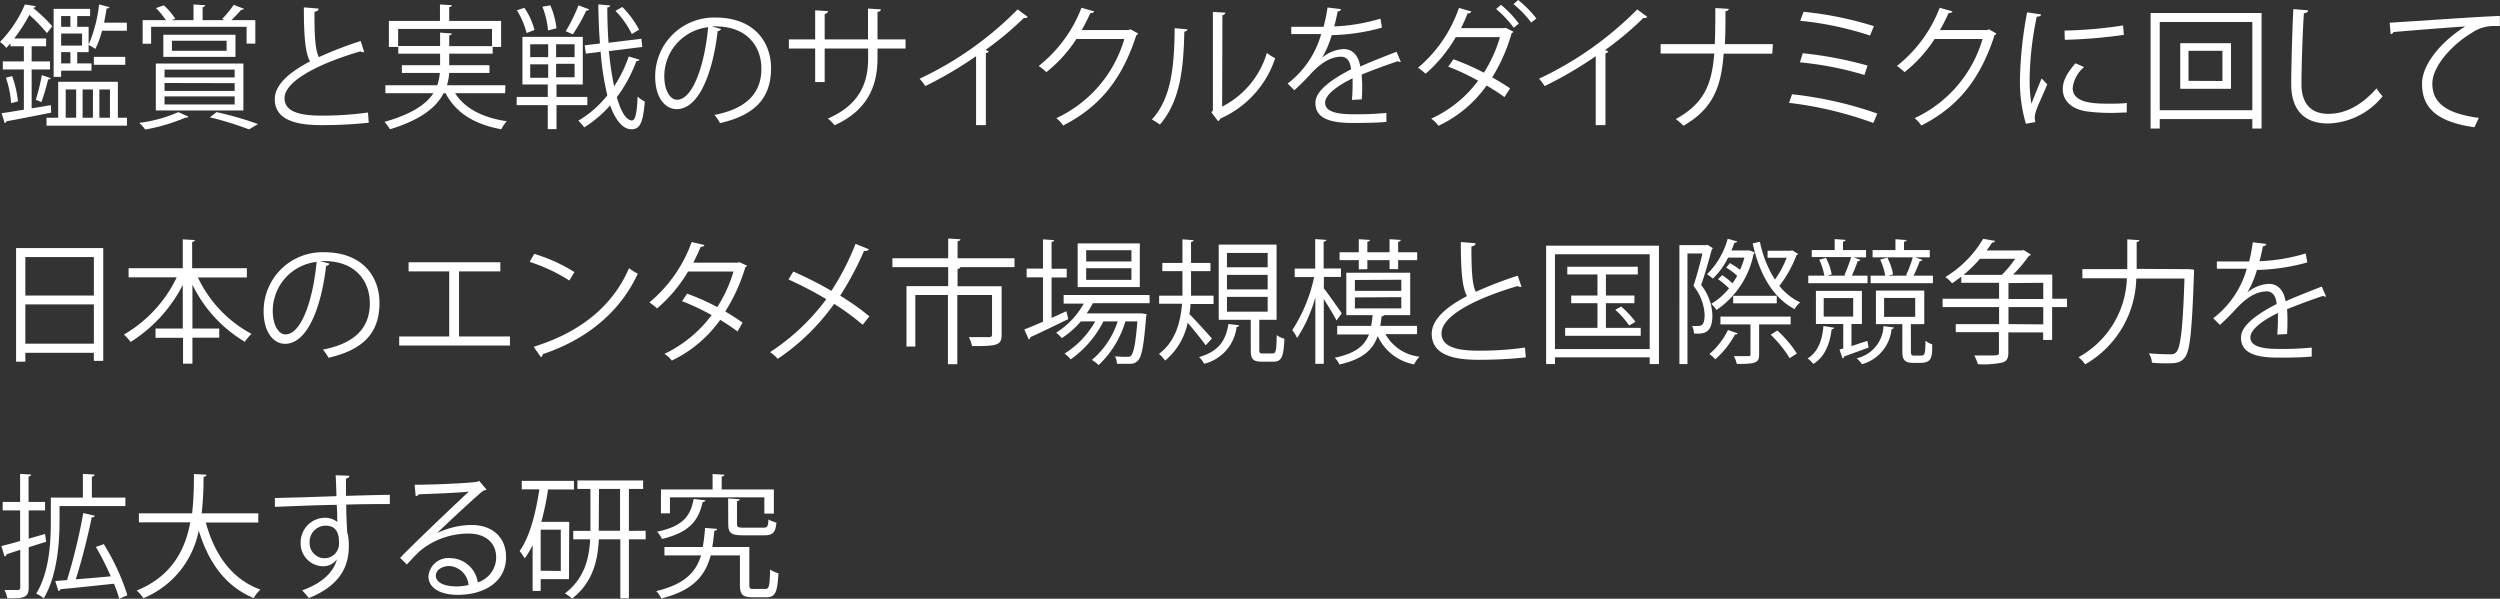 <svg xmlns="http://www.w3.org/2000/svg" viewBox="0 0 372.87 89.3"><rect x="0" y="0" width="372.87" height="89.3" fill="#333333" stroke="none"/><defs><style>.cls-1{fill:#fff;}</style></defs><g id="Layer_2" data-name="Layer 2"><g id="text_04"><g id="middle_txt28"><path class="cls-1" d="M7.58,15.68l.06,1.12c-2.46.48-5,1-6.66,1.28a.4.4,0,0,1-.28.28L.24,16.88c.92-.12,2.06-.32,3.32-.52v-6H.42V9.16H3.56V6.9h-2V6.46c-.2.22-.4.46-.62.68A3.83,3.83,0,0,0,0,6.26,18.41,18.41,0,0,0,3.72.66l1.6.26c0,.14-.16.24-.4.24A24.26,24.26,0,0,1,7.8,3.92L7,4.94A25.09,25.09,0,0,0,4.38,2.22,24,24,0,0,1,2.12,5.74H6.88V6.9H4.72V9.16H7.46v1.2H4.72v5.8Zm-5.92-.3a15.13,15.13,0,0,0-.78-3.8l.94-.22a16,16,0,0,1,.86,3.76Zm5.92-3.72a.41.41,0,0,1-.4.18,34.06,34.06,0,0,1-1,3.38l-.84-.34a30,30,0,0,0,.9-3.68Zm10,.54v5.36h1.36v1.18h-12V17.56H8.68V12.2ZM16.32,1.06c0,.14-.16.2-.42.2-.1.7-.24,1.42-.38,2.12h3.4v1.2h-3.7a13.68,13.68,0,0,1-1,2.72,7,7,0,0,0-1-.6V7.78h-1.7V9.46h2.12v1.08H9.12v.92H8V1.32h5.44V2.4H11.52V4h1.7V6.66a21.21,21.21,0,0,0,1.56-6ZM10.5,2.4H9.12V4H10.5Zm1.74,4.4V5H9.12V6.8ZM10.5,9.46V7.78H9.12V9.46Zm-.7,3.88v4.22h1.56V13.34Zm4.06,0H12.32v4.22h1.54Zm4.82-4.86V9.66H14V8.48ZM16.4,13.34H14.82v4.22H16.4Z"/><path class="cls-1" d="M28.1,17.4c-.1.14-.14.14-.44.14a26.92,26.92,0,0,1-6,1.78,6.88,6.88,0,0,0-.9-1,20.63,20.63,0,0,0,5.84-1.6ZM22.54,4V6.52H21.28V3h3.46a12.17,12.17,0,0,0-1.48-1.8l1.18-.4a9.82,9.82,0,0,1,1.7,2L25.56,3h3.3V.66L30.6.78c0,.14-.12.24-.38.28V3h3.3l-.4-.16A15.4,15.4,0,0,0,34.86.72l1.54.6c-.08.1-.2.14-.42.14C35.6,1.9,35,2.52,34.52,3h3.56v3.5h-1.3V4Zm.7,12.48v-7H36.3v7ZM24.36,5.18H35.12v3.3H24.36Zm.18,5.2v1.16H35V10.38Zm0,2v1.18H35V12.4Zm0,2v1.2H35v-1.2ZM33.8,7.58V6.08H25.64v1.5ZM37.14,19.3a46.66,46.66,0,0,0-5.84-1.8l1-.78a51.14,51.14,0,0,1,6.18,1.78Z"/><path class="cls-1" d="M54.32,7.78a.39.39,0,0,1-.16,0,.79.79,0,0,1-.42-.12c-5.94,1.74-11.32,4.36-11.3,7,0,1.92,2.12,2.58,5.36,2.58a48,48,0,0,0,7.08-.46L55,18.3a64.58,64.58,0,0,1-7.16.36c-4,0-6.84-.92-6.86-3.86,0-2.14,2.12-4,5.26-5.64-.68-1.22-.92-3.54-.92-8.06l2.2.18c0,.26-.22.42-.62.48,0,3.5.1,5.68.66,6.76a56.4,56.4,0,0,1,6.24-2.4Z"/><path class="cls-1" d="M75.34,13.9H67.88c1.44,2.28,4.12,3.66,7.7,4.18a6.53,6.53,0,0,0-.82,1.2c-4-.74-6.78-2.44-8.3-5.38h-.3c-1,2-3.26,3.94-8,5.38a5.82,5.82,0,0,0-.82-1.1c4.18-1.18,6.26-2.68,7.3-4.28H57.48V12.72h7.74a7.73,7.73,0,0,0,.38-1.84H59.94V9.72h5.7V8H59.4V6.86h6.24v-2L67.38,5c0,.14-.12.24-.38.28v1.6h6.38V4.32h-14V7H58V3.12h7.62V.66l1.78.12c0,.14-.14.24-.4.26V3.12h7.74V7H73.48V8H67V9.72h6v1.16H67a8.5,8.5,0,0,1-.34,1.84h8.72Z"/><path class="cls-1" d="M87.6,15.68H83v3.58H81.7V15.68H77.06V14.46H81.7V12.6H77.92V5.5h9v7.1H83v1.86h4.6ZM78.2,1.16a10.35,10.35,0,0,1,1.52,3.32l-1.18.44A12,12,0,0,0,77.1,1.54Zm.88,5.44V8.52h2.68V6.6Zm0,3v2h2.68v-2Zm3-8.8A12.07,12.07,0,0,1,83,4.22l-1.26.32A12.76,12.76,0,0,0,80.9,1ZM85.7,8.52V6.6H82.94V8.52Zm0,3v-2H82.94v2ZM87.88,1.4a.48.48,0,0,1-.44.18,27.85,27.85,0,0,1-2,3.54l-1.06-.46A25.44,25.44,0,0,0,86.28.8Zm2.94,6.22a44,44,0,0,0,.78,5.26,20.52,20.52,0,0,0,2.18-4.46l1.59.48c0,.14-.2.22-.45.2A21.57,21.57,0,0,1,92,14.5c.6,2.12,1.38,3.46,2.26,3.46.5,0,.74-1.08.84-3.58a3.5,3.5,0,0,0,1.07.76c-.26,3.18-.72,4.14-2,4.14S91.78,17.9,91,15.72A17.8,17.8,0,0,1,87.14,19a7.81,7.81,0,0,0-.88-1,15.78,15.78,0,0,0,4.32-3.78,42.16,42.16,0,0,1-1-6.5l-2.2.28-.18-1.24,2.28-.28c-.14-1.9-.22-3.86-.24-5.82L91,.82c0,.16-.14.26-.42.28,0,1.78.06,3.56.18,5.28l4.9-.6L95.79,7Zm2-6.58a14.5,14.5,0,0,1,2.5,3.38l-1.08.66a13.78,13.78,0,0,0-2.44-3.46Z"/><path class="cls-1" d="M107.54,4.32a.52.52,0,0,1-.5.32c-.72,6.22-2.8,11.64-6.12,11.64-1.68,0-3.2-1.68-3.2-4.84a8.77,8.77,0,0,1,9-8.82c5.78,0,8.28,3.66,8.28,7.56,0,4.76-2.76,7.06-7.6,8.18a7.89,7.89,0,0,0-.84-1.22c4.6-.88,7-3.12,7-6.9,0-3.3-2.12-6.3-6.8-6.3a5.66,5.66,0,0,0-.6,0Zm-1.92-.26a7.36,7.36,0,0,0-6.54,7.34c0,2.14.92,3.48,1.88,3.48C103.38,14.88,105.12,9.54,105.62,4.06Z"/><path class="cls-1" d="M135.06,7.24h-4.18V8.62c0,3.82-1.18,7.7-6.4,10.06a7.08,7.08,0,0,0-1-1c5.08-2.2,6-5.76,6-9V7.24H123v5h-1.42v-5h-3.92V5.88h3.92V1.54l1.92.12a.52.52,0,0,1-.5.42v3.8h6.46V1.28l1.92.12c0,.18-.18.34-.5.38v4.1h4.18Z"/><path class="cls-1" d="M153.29,2.52a.47.47,0,0,1-.39.16.68.68,0,0,1-.19,0A49.6,49.6,0,0,1,147,7.44c.16.06.4.18.48.22a.51.51,0,0,1-.44.26V18.66h-1.46V8.38A57.58,57.58,0,0,1,138,12.84a7.28,7.28,0,0,0-.84-1.1A50.76,50.76,0,0,0,151.78,1.4Z"/><path class="cls-1" d="M169.77,5a1.35,1.35,0,0,1-.3.28c-2.1,6.48-5.39,10.64-10.91,13.44a5.21,5.21,0,0,0-1-1.1A18.8,18.8,0,0,0,167.69,5.82h-7.15a20.5,20.5,0,0,1-4.48,4.94,7.87,7.87,0,0,0-1.14-.92,20.32,20.32,0,0,0,6.38-8.68l1.9.54c-.08.2-.32.26-.58.26-.4.88-.82,1.72-1.28,2.52h7l.24-.12Z"/><path class="cls-1" d="M177.1,4.38c0,.18-.2.3-.46.34-.12,5.38-.56,10.28-3.64,13.86a11.27,11.27,0,0,0-1.2-.76c3-3.24,3.34-8.24,3.4-13.62Zm5.18,11.52a13.18,13.18,0,0,0,6.67-8,8.05,8.05,0,0,0,1.24.78,14.91,14.91,0,0,1-8.17,9,.84.84,0,0,1-.34.4l-1-1.32.22-.3V1.78l1.86.1a.45.45,0,0,1-.44.38Z"/><path class="cls-1" d="M208.93,9.24a.28.28,0,0,1-.12,0,.51.51,0,0,1-.3-.12c-1.52.5-3.75,1.32-5.41,2,0,.46.07,1,.07,1.56s0,1.36-.07,2.14l-1.46.08c.06-.72.1-1.64.1-2.42,0-.3,0-.58,0-.8-2.26,1.1-4.1,2.44-4.1,3.64s1.38,1.72,4.14,1.72a45,45,0,0,0,5-.2l0,1.34c-1.19.12-3,.16-5.05.16-3.84,0-5.54-.92-5.54-3,0-1.76,2.32-3.46,5.32-5-.12-1.26-.68-1.88-1.48-1.88-1.46,0-3,.82-4.78,2.82-.56.62-1.34,1.4-2.2,2.18l-1-1a14,14,0,0,0,5-7.38l-1.12,0h-3.34V4c1.22,0,2.64,0,3.46,0l1.36,0A26.06,26.06,0,0,0,198,1.12l2,.24c0,.2-.2.32-.5.36-.14.8-.32,1.5-.5,2.22a27.43,27.43,0,0,0,6.89-1.16l.23,1.34a30.18,30.18,0,0,1-7.5,1.12,14.55,14.55,0,0,1-1.44,3.38h0a5.32,5.32,0,0,1,3.22-1.3c1.36,0,2.22,1,2.48,2.6,1.68-.76,3.81-1.58,5.41-2.2Z"/><path class="cls-1" d="M225.71,4.72c0,.12-.13.16-.25.22a25.69,25.69,0,0,1-2.9,6.6c.86.5,1.93,1.12,2.66,1.64l-.84,1.3a27.66,27.66,0,0,0-2.66-1.72,18.22,18.22,0,0,1-7.18,6,4.19,4.19,0,0,0-1.08-1.06,18,18,0,0,0,7-5.66A33.33,33.33,0,0,0,216,9.94l.78-1.1a38.86,38.86,0,0,1,4.54,2,20.82,20.82,0,0,0,2.4-5.3h-6.6a21,21,0,0,1-4.5,5.46,10.48,10.48,0,0,0-1.12-.9,20.24,20.24,0,0,0,6.1-8.92l1.86.54a.5.5,0,0,1-.56.26,21.91,21.91,0,0,1-1,2.22h6.49l.17-.06Zm-1.84-4a15.85,15.85,0,0,1,2.66,2.8l-.76.62a16.35,16.35,0,0,0-2.63-2.8ZM226.43,0a16.07,16.07,0,0,1,2.72,2.76l-.78.6A15.12,15.12,0,0,0,225.73.62Z"/><path class="cls-1" d="M245.69,2.52a.45.45,0,0,1-.38.16.75.75,0,0,1-.2,0,48.64,48.64,0,0,1-5.7,4.78c.15.06.39.18.47.22a.49.49,0,0,1-.43.26V18.66H238V8.38a57.58,57.58,0,0,1-7.62,4.46,7.28,7.28,0,0,0-.84-1.1A51,51,0,0,0,244.19,1.4Z"/><path class="cls-1" d="M264.33,8h-7.25c-.37,5.14-1.68,8.26-6,10.76a7.9,7.9,0,0,0-1.14-1c4.14-2.3,5.36-5,5.74-9.78h-8V6.58h8.08c.06-1.56.08-3.36.08-5.38l2,.12c0,.2-.21.32-.49.36,0,1.82,0,3.44-.09,4.9h7.16Z"/><path class="cls-1" d="M267.28,14.06A56.39,56.39,0,0,1,280,16.94l-.6,1.4a55.43,55.43,0,0,0-12.57-3Zm1.6-6.12a57.22,57.22,0,0,1,9.66,1.84l-.46,1.4a49.54,49.54,0,0,0-9.62-1.88ZM269,1.76A52.58,52.58,0,0,1,279.49,3.9l-.58,1.4A48.72,48.72,0,0,0,268.5,3.1Z"/><path class="cls-1" d="M297.77,5a1.35,1.35,0,0,1-.3.28c-2.1,6.48-5.38,10.64-10.91,13.44a5.21,5.21,0,0,0-1-1.1A18.77,18.77,0,0,0,295.69,5.82h-7.15a20.5,20.5,0,0,1-4.48,4.94,7.87,7.87,0,0,0-1.14-.92,20.32,20.32,0,0,0,6.38-8.68l1.91.54c-.09.2-.32.26-.59.26a27,27,0,0,1-1.28,2.52h7.05l.24-.12Z"/><path class="cls-1" d="M304.44,2.16c-.06.22-.26.34-.66.32a48,48,0,0,0-1.06,9,22,22,0,0,0,.26,4c.38-1,1.24-3.08,1.52-3.78l.84.88c-.82,2-1.42,3.16-1.7,4.06a3.43,3.43,0,0,0-.16.94,2.12,2.12,0,0,0,.1.62l-1.42.26a22,22,0,0,1-.88-6.88,58.49,58.49,0,0,1,1.06-9.74Zm12.75,14.62c-.72,0-1.46.06-2.2.06a27.54,27.54,0,0,1-3.72-.22c-2.47-.36-3.61-1.72-3.61-3.32,0-1.38.76-2.54,1.88-3.86l1.3.56a4.73,4.73,0,0,0-1.7,3.14c0,2.32,3.41,2.32,5.49,2.32.84,0,1.74,0,2.58-.1ZM307.92,4.56a65.44,65.44,0,0,0,8.73-.76l.12,1.4a75.85,75.85,0,0,1-8.81.74Z"/><path class="cls-1" d="M320.76,1.94h16.55V19.17h-1.38V17.76H322.12v1.41h-1.36Zm1.36,14.5h13.81V3.28H322.12Zm3.06-10h7.57v6.8h-7.57Zm6.29,5.64V7.58h-5.06v4.48Z"/><path class="cls-1" d="M344.25,1.54c0,.24-.22.38-.63.44-.16,2.32-.36,7.62-.36,10.58s1.49,4.42,4,4.42,4.92-1.22,7.2-3.8a8,8,0,0,0,.9,1.18,10.85,10.85,0,0,1-8.12,4.06c-3.65,0-5.51-2.1-5.51-5.88,0-2.52.18-8.72.32-11.18Z"/><path class="cls-1" d="M356.42,3.38c1.5-.06,13.83-.94,16.43-1l0,1.5c-.26,0-.5,0-.74,0a5.76,5.76,0,0,0-3.42,1c-3,1.8-5.91,5-5.91,7.6,0,2.8,2,4.46,6.93,5.1l-.66,1.4c-5.69-.82-7.81-2.94-7.81-6.5,0-2.82,2.78-6.24,6.45-8.54-2.12.14-8.11.6-10.69.84a.61.61,0,0,1-.44.32Z"/><path class="cls-1" d="M2.4,37h13V53.82H14v-1.2H3.78v1.32H2.4ZM14,38.34H3.78v5.74H14ZM3.78,51.26H14V45.4H3.78Z"/><path class="cls-1" d="M36.82,41.38h-7.3a18.45,18.45,0,0,0,8,8.42,6.1,6.1,0,0,0-1,1.18,20.16,20.16,0,0,1-7.82-8.52V49h4v1.36h-4v3.88h-1.4V50.38H23.2V49h4.06V42.5A21.68,21.68,0,0,1,19.48,51a7.28,7.28,0,0,0-1-1.1,19.62,19.62,0,0,0,7.88-8.54H19.18V40h8.08V35.7l1.8.1c0,.14-.12.24-.4.28V40h8.16Z"/><path class="cls-1" d="M49.14,39.32a.52.52,0,0,1-.5.32c-.72,6.22-2.8,11.64-6.12,11.64-1.68,0-3.2-1.68-3.2-4.84a8.77,8.77,0,0,1,9-8.82c5.78,0,8.28,3.66,8.28,7.56,0,4.76-2.76,7.06-7.6,8.18a7.89,7.89,0,0,0-.84-1.22c4.6-.88,7-3.12,7-6.9,0-3.3-2.12-6.3-6.8-6.3a5.66,5.66,0,0,0-.6,0Zm-1.92-.26a7.36,7.36,0,0,0-6.54,7.34c0,2.14.92,3.48,1.88,3.48C45,49.88,46.72,44.54,47.22,39.06Z"/><path class="cls-1" d="M60.94,39.12H74.62v1.36H68.46v9.7h7.6v1.36H59.54V50.18H67v-9.7H60.94Z"/><path class="cls-1" d="M79.68,37.86a24.87,24.87,0,0,1,6,2.72l-.76,1.26A25.55,25.55,0,0,0,79,39.06ZM79.6,51.72c7.1-2.2,11.82-6.18,14.22-11.72a7.77,7.77,0,0,0,1.3.82c-2.5,5.48-7.38,9.74-14.16,12a.65.65,0,0,1-.28.46Z"/><path class="cls-1" d="M111.41,39.62a.36.36,0,0,1-.24.22,26.48,26.48,0,0,1-3,6.62c.86.5,1.84,1.12,2.58,1.66L110,49.44c-.72-.56-1.74-1.22-2.58-1.74a18.84,18.84,0,0,1-7.22,6.08,4.2,4.2,0,0,0-1.1-1A19,19,0,0,0,106.14,47a33.85,33.85,0,0,0-4.42-2.08l.76-1.12a33.68,33.68,0,0,1,4.5,2,20.57,20.57,0,0,0,2.42-5.3h-6.78A21.66,21.66,0,0,1,98,46a10.78,10.78,0,0,0-1.14-.9,20.77,20.77,0,0,0,6.3-9l1.9.44c-.08.22-.28.28-.54.26-.28.66-.74,1.64-1.12,2.38H110l.28-.08Z"/><path class="cls-1" d="M118.32,40.5A56.09,56.09,0,0,1,124,43.38a38.61,38.61,0,0,0,3.6-7l2,.8c-.08.18-.36.28-.73.24a46.85,46.85,0,0,1-3.56,6.68,38,38,0,0,1,4.36,3.08l-1,1.26a37,37,0,0,0-4.26-3.12A32.74,32.74,0,0,1,116,53.52a6.1,6.1,0,0,0-1.14-1,32.49,32.49,0,0,0,8.38-7.9,56.1,56.1,0,0,0-5.64-2.94Z"/><path class="cls-1" d="M151.31,38.52v1.32h-8.39v0h.3c0,.14-.14.24-.4.28v2.58h6.57v7.22c0,1.58-.64,1.7-4.41,1.7a5.66,5.66,0,0,0-.48-1.34c1.44,0,2.67,0,3,0s.46-.12.46-.4V44h-5.18V54.32h-1.4V44h-4.86v7.68H135.2v-9h6.22V39.84H133.1V38.52h8.32V35.58l1.82.1c0,.16-.14.26-.42.3v2.54Z"/><path class="cls-1" d="M156.84,47.42l2.2-1a10.7,10.7,0,0,1,.28,1.18c-2.06,1-4.26,2.06-5.66,2.7a.38.38,0,0,1-.22.34l-.66-1.5c.76-.3,1.72-.7,2.78-1.16V41.36h-2.44v-1.3h2.44V35.7l1.66.12c0,.14-.12.22-.38.26v4h2.26v1.3h-2.26Zm14.63-2.2H163a13.37,13.37,0,0,1-.92,1.52H170l.28,0,.74.12-.08.4c-.34,4.34-.66,5.92-1.2,6.5s-1,.5-2,.5c-.34,0-.74,0-1.14,0a2.75,2.75,0,0,0-.3-1.12,17.46,17.46,0,0,0,1.79.08c.3,0,.46,0,.62-.2.35-.38.66-1.72.93-5.08h-1.79a14.66,14.66,0,0,1-4,6.52,4.44,4.44,0,0,0-1-.78,12.45,12.45,0,0,0,3.85-5.74h-2.13a15.49,15.49,0,0,1-4.88,5.66,4.73,4.73,0,0,0-.92-.86,13.4,13.4,0,0,0,4.58-4.8H161.2a13.08,13.08,0,0,1-2.82,2.48,8.29,8.29,0,0,0-.86-.8,12,12,0,0,0,4.12-4.34h-3V44h12.81ZM170,36.3v6.52h-9.27V36.3ZM168.75,39V37.32H162V39Zm0,2.74V40H162v1.74Z"/><path class="cls-1" d="M177.56,45.34c0,.5-.08,1-.16,1.5.8.8,2.86,3.08,3.36,3.66l-.94,1c-.5-.74-1.76-2.3-2.68-3.36a10,10,0,0,1-3.36,5.64,6,6,0,0,0-.92-1c2.5-1.88,3.22-4.8,3.44-7.48h-3.42V44.1h3.48c0-.5,0-1,0-1.44V40.44h-3V39.22h3V35.7l1.66.12c0,.12-.12.22-.38.26v3.14h2.9v1.22h-2.9v2.2c0,.46,0,1,0,1.46H181v1.24Zm7.26,3.18c0,.12-.16.22-.38.24a6.45,6.45,0,0,1-4.84,5.5,3.92,3.92,0,0,0-.76-1c3.08-.9,4-2.62,4.38-4.94Zm3,3.68c0,.46.08.52.54.52h1.44c.48,0,.58-.3.62-2.74a3.33,3.33,0,0,0,1.14.54c-.1,2.74-.44,3.42-1.62,3.42h-1.74c-1.34,0-1.65-.38-1.65-1.76V47.7h-4.78V36.48h8.63V47.7h-2.58ZM183,37.72v2.14h6.07V37.72ZM183,41v2.16h6.07V41Zm0,3.28v2.2h6.07v-2.2Z"/><path class="cls-1" d="M197.44,43c.62.76,2.3,3.16,2.68,3.74l-.78,1.06c-.34-.7-1.22-2.12-1.9-3.2v9.66h-1.26v-9.9a22,22,0,0,1-2.72,6.06,5.48,5.48,0,0,0-.72-1.18A23.44,23.44,0,0,0,196,41.32h-2.9V40.06h3.06v-4.4l1.66.12c0,.12-.14.22-.4.26v4H200v1.26h-2.54Zm13.91,6.84h-4.71a6.64,6.64,0,0,0,5.09,3.36,4.37,4.37,0,0,0-.82,1.14,7.42,7.42,0,0,1-5.43-4.22c-.72,2.06-2.2,3.44-5.7,4.24a3.66,3.66,0,0,0-.7-1c3-.64,4.42-1.72,5.1-3.48h-4.74V48.6h5.06a12.36,12.36,0,0,0,.22-1.6H200.8V40.68h9.53V47h-3.91c0,.1-.16.16-.36.2-.06.5-.12,1-.2,1.4h5.49Zm-8.69-9.66V38.8H199.8V37.62h2.86V35.68l1.66.1c0,.14-.12.24-.38.26v1.58h3.31V35.68l1.67.1c0,.14-.13.24-.39.28v1.56h2.84V38.8h-2.84v1.34h-1.28V38.8h-3.31v1.34Zm-.58,1.58v1.62H209V41.72Zm0,2.6V46H209V44.32Z"/><path class="cls-1" d="M226.93,42.78a.39.39,0,0,1-.16,0,.76.76,0,0,1-.42-.12C220.4,44.42,215,47,215,49.72c0,1.92,2.12,2.58,5.36,2.58a48.25,48.25,0,0,0,7.09-.46l.12,1.46a64.77,64.77,0,0,1-7.17.36c-4,0-6.84-.92-6.86-3.86,0-2.14,2.12-4,5.26-5.64-.68-1.22-.92-3.54-.92-8.06l2.2.18c0,.26-.22.42-.62.48,0,3.5.1,5.68.66,6.76a56.59,56.59,0,0,1,6.25-2.4Z"/><path class="cls-1" d="M230.6,36.64h16.83V54.3h-1.38v-1H231.92v1H230.6Zm1.32,15.42h14.13V37.92H231.92Zm7.6-3.16h5.19v1.18H233.44V48.9h4.82V45.22h-3.92V44.08h3.92V40.94h-4.5V39.78h10.51v1.16h-4.75v3.14h4.25v1.14h-4.25Zm3.47-.36a14.61,14.61,0,0,0-2.07-2.34l.88-.48A14.6,14.6,0,0,1,243.93,48Z"/><path class="cls-1" d="M254.64,36.5l.82.5a.4.4,0,0,1-.14.18c-.42,1.54-1,3.64-1.6,5.32A7.68,7.68,0,0,1,255.4,47c0,2.78-1.32,2.82-2.74,2.74a3.18,3.18,0,0,0-.28-1.12c.26,0,.5,0,.72,0,.62,0,1.14,0,1.14-1.72a7.41,7.41,0,0,0-1.66-4.26c.5-1.52,1-3.42,1.34-4.84h-2.24v16.5h-1.2V36.56h4ZM258,39.24a11.34,11.34,0,0,1,1.52,1,11.91,11.91,0,0,0,.66-1.82h-2.44a10.87,10.87,0,0,1-2.28,3.14,6.07,6.07,0,0,0-.86-.66,11.79,11.79,0,0,0,3.08-5.28l1.4.38c0,.14-.18.2-.4.2-.12.38-.28.78-.44,1.16h2.47l.24,0a4.16,4.16,0,0,1,.76.32.54.54,0,0,1-.17.22A13.18,13.18,0,0,1,256,46.24a3.74,3.74,0,0,0-.78-.92A9.62,9.62,0,0,0,257.88,43a12.34,12.34,0,0,0-1.64-1.36l.62-.6a11.81,11.81,0,0,1,1.54,1.22,13.07,13.07,0,0,0,.7-1.12,9.2,9.2,0,0,0-1.64-1.22Zm.76,10.66a13.27,13.27,0,0,1-2.92,3.68,8.42,8.42,0,0,0-.88-.78,11,11,0,0,0,2.76-3.58c1.06.36,1.26.42,1.45.5C259.12,49.84,259,49.9,258.76,49.9Zm8.31-1.52h-4.7v4.48c0,1.26-.49,1.42-3.33,1.42a4.32,4.32,0,0,0-.44-1.16c1,0,1.9,0,2.16,0s.32-.06.32-.3V48.38H256.6V47.22h10.47Zm-8.57-3.14V44.12H265v1.12Zm8.81-7.9.86.52c0,.1-.14.14-.22.18a17.58,17.58,0,0,1-2.56,4.6,8.77,8.77,0,0,0,3.1,2.46,4.16,4.16,0,0,0-.84,1c-3.28-1.74-5.26-5.28-6.24-9.8l1.08-.24a16.58,16.58,0,0,0,2.24,5.64,14.13,14.13,0,0,0,1.74-3.26h-2.84V37.4h3.46Zm-.38,16.08a17.46,17.46,0,0,0-2.84-3.5l1-.62A17.52,17.52,0,0,1,268,52.72Z"/><path class="cls-1" d="M273.54,48.88c0,.14-.14.22-.36.24-.26,2.26-1.1,4.18-2.72,5.16a4.23,4.23,0,0,0-.86-.82c1.46-.88,2.18-2.58,2.36-4.84Zm5-7.76v1.12H269.7V41.12h2.4a9.1,9.1,0,0,0-.76-2.38l1-.28a8.84,8.84,0,0,1,.86,2.46l-.7.2h2.74L275.1,41a22.13,22.13,0,0,0,1-2.66h-5.88V37.3h3.42V35.66l1.62.12c0,.12-.14.22-.38.26V37.3h3.44v1.08h-1.84l1,.38c-.06.12-.18.18-.4.18-.22.62-.56,1.5-.88,2.18Zm-2.4,10.5c.74-.24,1.54-.52,2.38-.78l.18,1-3.64,1.32a.35.35,0,0,1-.24.3l-.46-1.32.56-.16V48.32h-4.08V43.38h6.86v4.94h-1.56ZM272,44.46v2.76h4.4V44.46Zm10.46,4.38c0,.14-.13.22-.33.24a6.09,6.09,0,0,1-4.41,5.24,5.49,5.49,0,0,0-.8-.88,5.13,5.13,0,0,0,4-4.8Zm4.29-10.08a.47.47,0,0,1-.42.18,21.39,21.39,0,0,1-.92,2.18h2.88v1.12H279V41.12h2.18a8.86,8.86,0,0,0-.76-2.4l1.07-.3a8.85,8.85,0,0,1,.86,2.5l-.73.2h2.87l-.2-.08a18.38,18.38,0,0,0,1-2.66h-6V37.3h3.41V35.68l1.66.12c0,.14-.12.22-.38.26V37.3h3.84v1.08h-2.2Zm-1.74,13.56c0,.6.06.72.54.72h.76c.82,0,.82-.1.88-2.22a3,3,0,0,0,1,.54c0,1.94-.06,2.76-1.82,2.76h-1.06c-1.58,0-1.58-.84-1.58-2V48.34h-3.94v-5H287v5h-2Zm-4-7.88v2.82h4.64V44.44Z"/><path class="cls-1" d="M308.29,44.56V45.8h-2.22v4.9h-1.34V49.58h-5.19v3c0,.9-.24,1.3-.92,1.5a14,14,0,0,1-3.62.24,7.17,7.17,0,0,0-.54-1.3c.76,0,1.46,0,2,0,1.56,0,1.68,0,1.68-.48v-3H291.7V48.34h6.46V45.8h-8.42V44.56h8.42V42.18h-5.64v-.92c-.44.34-.9.68-1.38,1a4.14,4.14,0,0,0-1-.94,16.33,16.33,0,0,0,5.64-5.7l1.76.3c0,.16-.18.26-.42.26-.24.38-.52.78-.82,1.18h5.29l.22-.08,1.1.7a.54.54,0,0,1-.31.18,20,20,0,0,1-2.36,2.8h5.85v3.6ZM298.56,41a16.87,16.87,0,0,0,2-2.4h-5.26a21.4,21.4,0,0,1-2.44,2.4Zm1,1.22v2.38h5.19V42.18Zm5.19,6.16V45.8h-5.19v2.54Z"/><path class="cls-1" d="M325.81,40.14c.3,0,.34,0,.64,0l.78.08a3.91,3.91,0,0,1,0,.46c-.3,8.78-.6,11.76-1.4,12.68-.56.7-1.2.83-2.5.83-.68,0-1.54,0-2.37-.09a3,3,0,0,0-.47-1.4c1.42.12,2.7.14,3.2.14a1,1,0,0,0,.88-.3c.66-.66,1-3.54,1.24-11h-7.19A15.13,15.13,0,0,1,311,54.34a4.76,4.76,0,0,0-1-1.06,13.93,13.93,0,0,0,7.22-11.78h-6.64V40.14h6.7c0-.36,0-.7,0-1V35.7l1.8.12c0,.14-.14.24-.4.28v3c0,.34,0,.68,0,1Z"/><path class="cls-1" d="M346.93,44.24a.28.28,0,0,1-.12,0,.51.51,0,0,1-.3-.12c-1.52.5-3.74,1.32-5.4,2q.06.69.06,1.56c0,.64,0,1.36-.06,2.14l-1.46.08c.06-.72.1-1.64.1-2.42,0-.3,0-.58,0-.8-2.27,1.1-4.11,2.44-4.11,3.64s1.38,1.72,4.15,1.72a44.8,44.8,0,0,0,5-.2l0,1.34c-1.18.12-3,.16-5,.16-3.85,0-5.55-.92-5.55-3,0-1.76,2.32-3.46,5.32-5-.11-1.26-.67-1.88-1.47-1.88-1.47,0-3,.82-4.79,2.82-.56.62-1.34,1.4-2.2,2.18l-1-1a14,14,0,0,0,5-7.38l-1.12,0h-3.34V39c1.22,0,2.64,0,3.46,0l1.36,0a26.06,26.06,0,0,0,.54-2.86l2,.24c0,.2-.2.32-.5.36-.13.8-.32,1.5-.5,2.22a27.36,27.36,0,0,0,6.89-1.16l.24,1.34a30.19,30.19,0,0,1-7.51,1.12,14.55,14.55,0,0,1-1.44,3.38h0a5.34,5.34,0,0,1,3.22-1.3c1.37,0,2.23,1,2.49,2.6,1.68-.76,3.8-1.58,5.4-2.2Z"/><path class="cls-1" d="M4.28,80.34l2.44-.7.16,1.16-2.6.82v6c0,1.46-.62,1.66-3.18,1.62A6.2,6.2,0,0,0,.68,88c.56,0,1,0,1.42,0,.82,0,.92,0,.92-.4V82L1,82.66A.42.42,0,0,1,.68,83L.2,81.44C1,81.24,2,81,3,80.68V76.12H.4V74.86H3V70.68l1.64.1c0,.16-.12.24-.38.28v3.8H6.72v1.26H4.28Zm4.6-4.86V77.7c0,3.26-.34,8.16-2.36,11.54a4.59,4.59,0,0,0-1.12-.7c2-3.26,2.18-7.76,2.18-10.84V74.22h4.78V70.68l1.74.1c0,.16-.14.28-.4.32v3.12h5v1.26Zm6.6,5.68A33.35,33.35,0,0,1,19,88.78l-1.22.52A19.35,19.35,0,0,0,17,87.06c-3,.32-6,.64-8,.82a.34.34,0,0,1-.28.28l-.48-1.5L10,86.52a84.59,84.59,0,0,0,2.42-10l1.72.4c0,.14-.22.24-.46.26-.56,2.72-1.5,6.52-2.38,9.22,1.62-.12,3.42-.28,5.22-.44a39.05,39.05,0,0,0-2.22-4.38Z"/><path class="cls-1" d="M38.52,77.94H30.7c1.3,4.78,3.88,8.46,8.14,10a5.55,5.55,0,0,0-1,1.26c-4.18-1.72-6.72-5.26-8.2-10.08a13.7,13.7,0,0,1-8.26,10.1,5.11,5.11,0,0,0-1-1.14c5.28-2.14,7.26-6.14,8-10.18H20.72V76.56h7.94a51,51,0,0,0,.26-5.86l1.88.1c0,.18-.18.28-.44.34a49,49,0,0,1-.28,5.42h8.44Z"/><path class="cls-1" d="M50.18,74c0-.44-.08-2.62-.12-3.12l2.06.08c0,.16-.16.36-.52.42,0,.24,0,.48,0,2.58,2.46-.08,5-.14,6.54-.16v1.38c-1.7,0-4.12,0-6.5.08,0,1.56.08,3,.14,4.1a6.82,6.82,0,0,1,.24,2.1,8.62,8.62,0,0,1-.2,1.94c-.52,2.34-2.24,4.4-5.76,5.8a10.94,10.94,0,0,0-1-1.14c3.06-1.1,4.7-2.76,5.2-4.66h0a2.51,2.51,0,0,1-2.06,1.06,3.41,3.41,0,0,1-3.36-3.5,3.68,3.68,0,0,1,3.6-3.74,3,3,0,0,1,1.86.62c0-.34,0-1.68-.08-2.54-2.08,0-8.4.26-9.22.3l0-1.32,4.56-.12Zm.38,7c0-.78,0-2.6-2-2.6a2.41,2.41,0,0,0-2.38,2.54,2.24,2.24,0,0,0,2.22,2.32A2.16,2.16,0,0,0,50.56,81Z"/><path class="cls-1" d="M65.3,79.46a12.12,12.12,0,0,1,5-1.16c3.18,0,5.18,1.86,5.18,4.8,0,3.62-3.18,5.62-7.2,5.62-2.6,0-4.38-1-4.38-2.8a3,3,0,0,1,3.28-2.68,4.22,4.22,0,0,1,4.08,3.62A3.92,3.92,0,0,0,74,83.12c0-2.16-1.6-3.54-4.12-3.54A11.39,11.39,0,0,0,62.6,82.2c-.6.56-1.38,1.4-1.92,2l-1-1c1.8-1.88,7.52-7.34,10.24-9.88-1.16.16-5.16.32-7.44.4A.66.66,0,0,1,62,74l-.16-1.7c2.7,0,7.86-.22,9.32-.44l.3-.14L72.56,73a1,1,0,0,1-.48.18c-1.42,1.16-5.22,4.72-6.78,6.22Zm2.76,8a8.75,8.75,0,0,0,1.82-.2A3.08,3.08,0,0,0,67,84.42c-1,0-2,.56-2,1.48C65.08,87.12,66.74,87.46,68.06,87.46Z"/><path class="cls-1" d="M84.86,86.38H80.64v1.76h-1.2V81.28a12,12,0,0,1-1.18,2,8.28,8.28,0,0,0-.76-1.1c1.46-2,2.4-5.52,2.94-9.2H77.82V71.72H85.6V73H81.74a40.64,40.64,0,0,1-1,4.84h4.16Zm-1.22-1.22V79h-3v6.12Zm12.66-6v1.28H93.8v8.8H92.52v-8.8h-3.2c-.16,3.18-.92,6.46-4,8.84a6.32,6.32,0,0,0-1.06-.78c2.9-2.2,3.62-5.22,3.76-8.06H85.5V79.18h2.56V72.92H86.12V71.66h9.8v1.26H93.8v6.26Zm-7,0h3.18V72.92H89.34Z"/><path class="cls-1" d="M111.76,87.24c0,.52.1.6.64.6h1.74c.56,0,.66-.38.72-2.9a3.87,3.87,0,0,0,1.24.56c-.14,2.88-.48,3.58-1.82,3.58H112.2c-1.42,0-1.84-.38-1.84-1.84v-4.4H106c-.8,3-2.6,5.24-7.38,6.42a3.55,3.55,0,0,0-.74-1.1c4.18-1,5.9-2.78,6.68-5.32H99.1V81.58h5.72a28.37,28.37,0,0,0,.34-2.84l1.78.14c0,.16-.16.26-.4.3q-.12,1.26-.3,2.4h5.52ZM105.2,74.62c0,.14-.16.24-.4.26-.6,2.6-1.78,4.5-6.08,5.5A3.78,3.78,0,0,0,98,79.3c3.92-.8,5-2.4,5.46-4.88Zm-5.28-.44v2.38H98.58V73h7.7v-2.3l1.76.1c0,.14-.12.24-.4.28V73h7.78v3.6H114V74.18Zm8.68.16,1.72.12c0,.14-.12.24-.4.28v3.42c0,.44.14.54,1,.54h2.94c.58,0,.7-.16.76-1.22a4.4,4.4,0,0,0,1.18.46c-.14,1.5-.54,1.9-1.8,1.9h-3.2c-1.76,0-2.18-.34-2.18-1.68Z"/></g></g></g></svg>